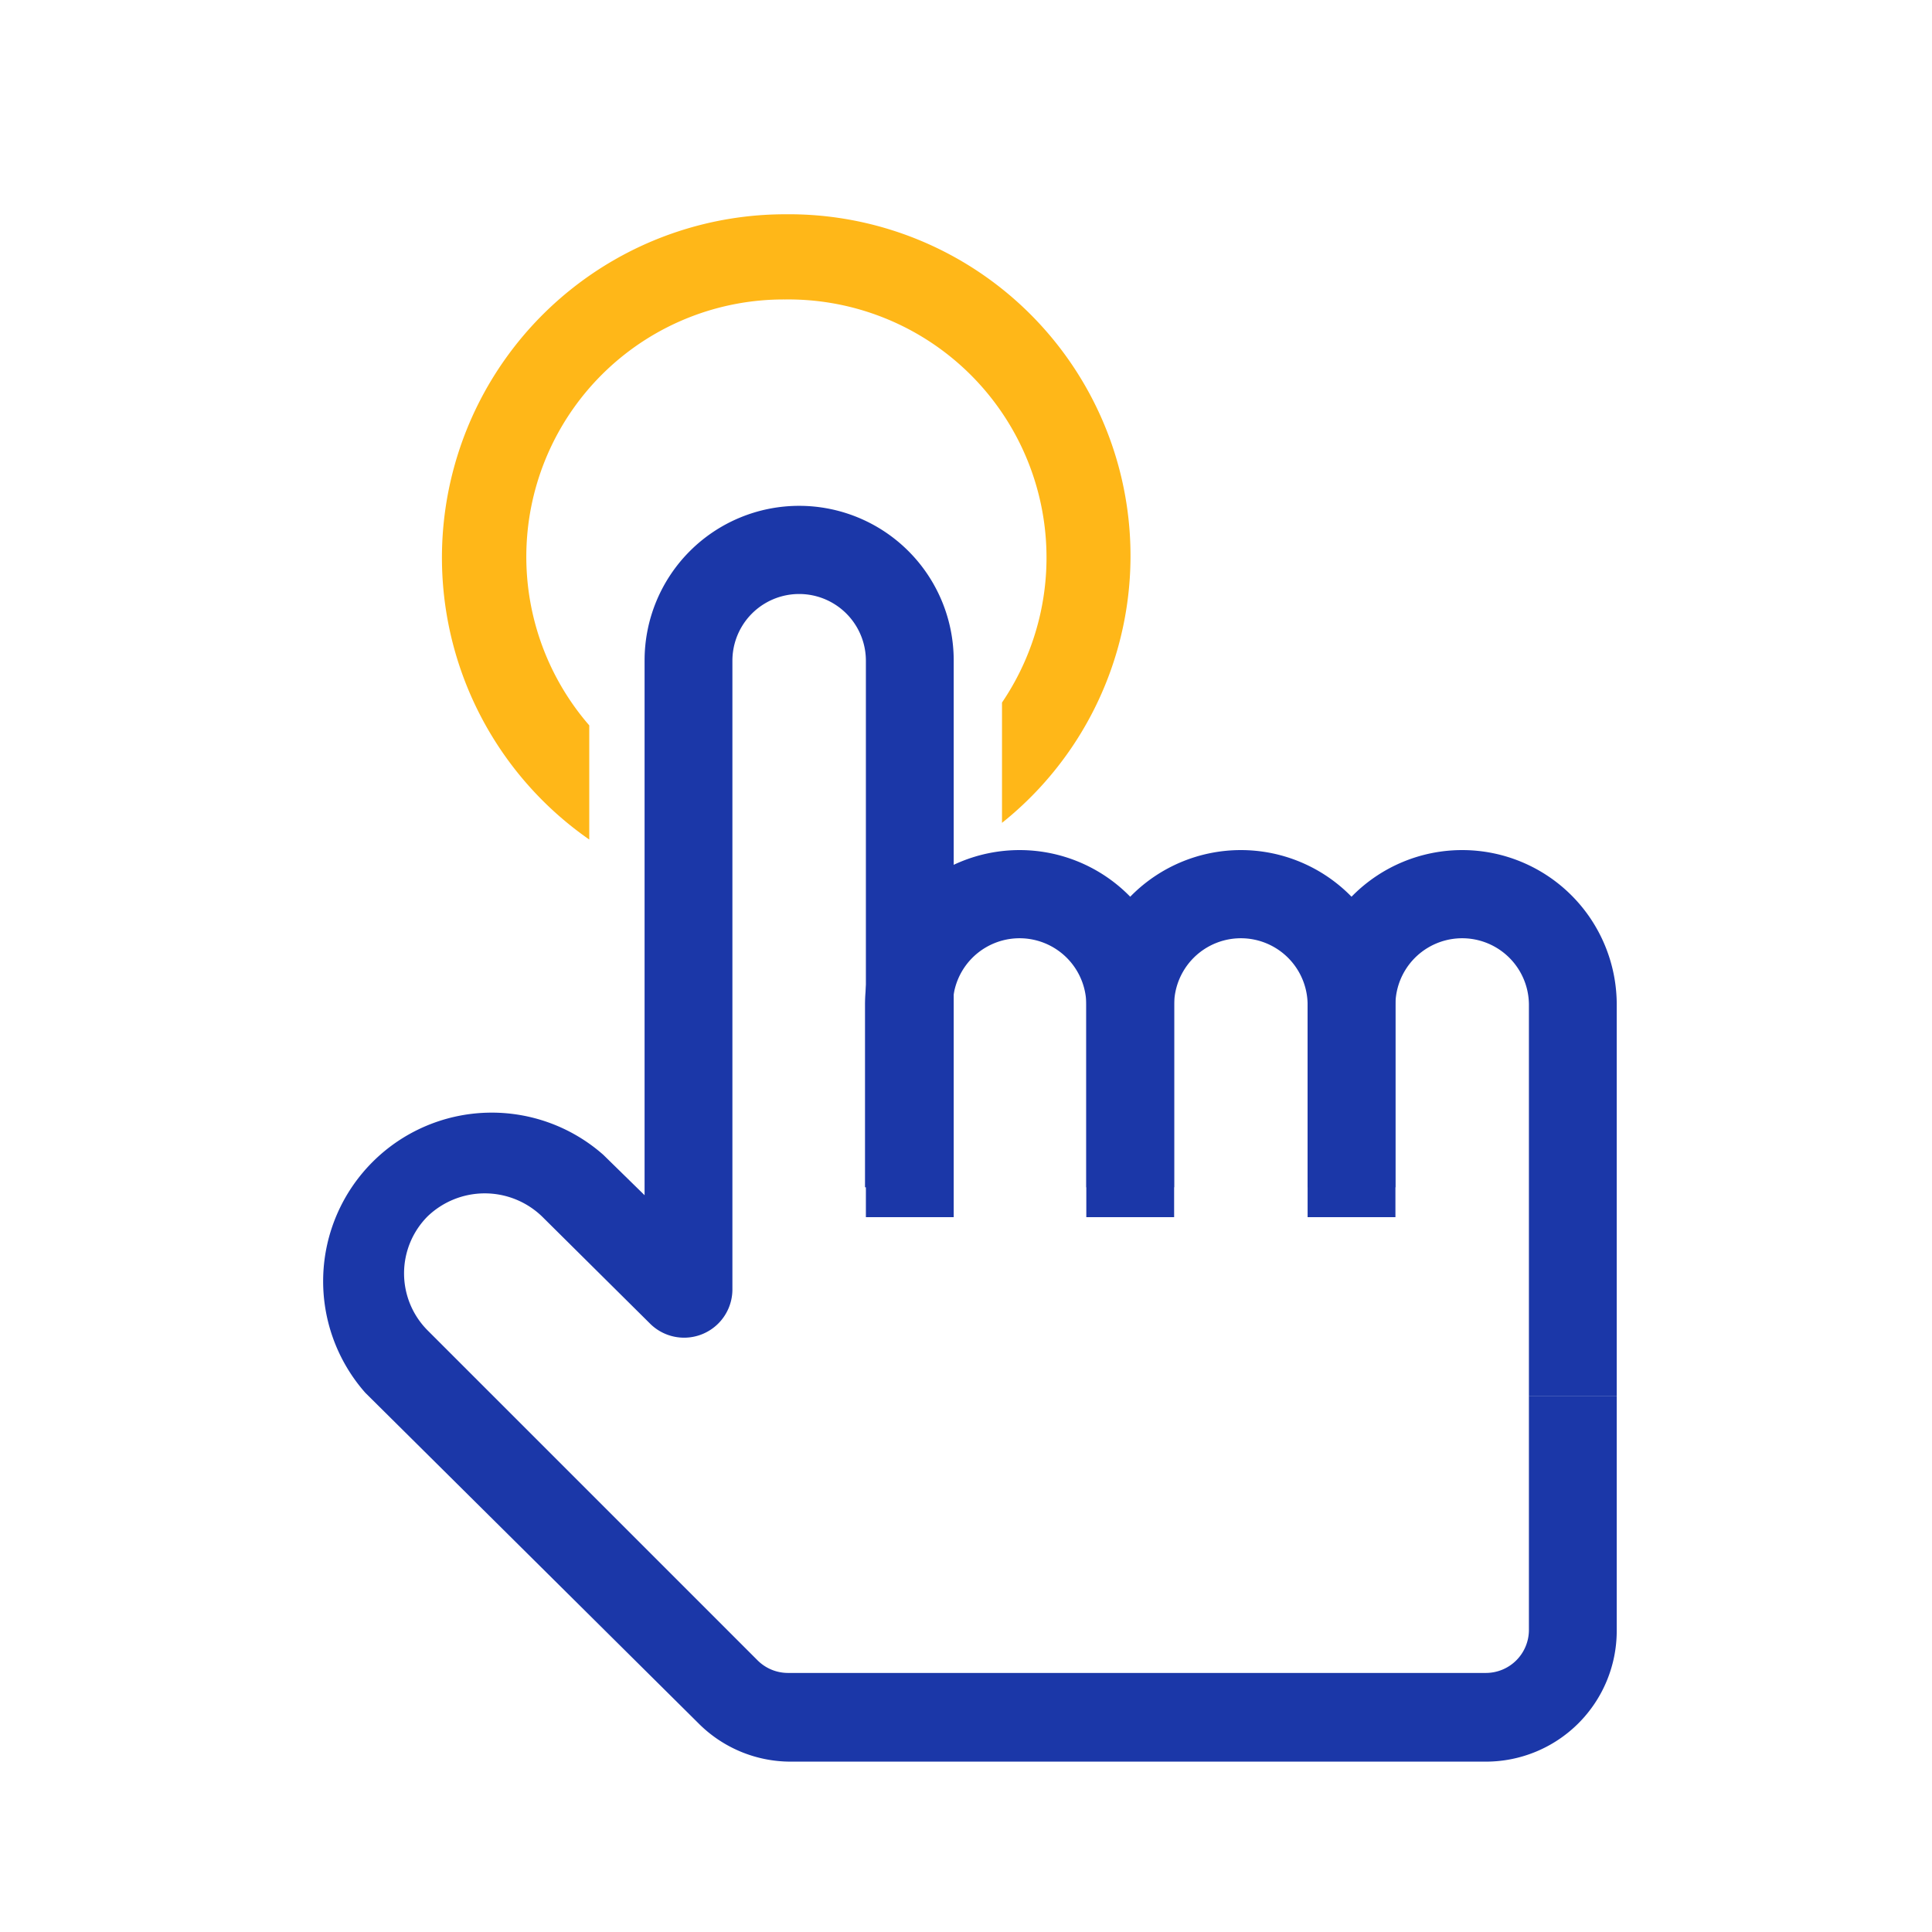 <?xml version="1.0" standalone="no"?><!DOCTYPE svg PUBLIC "-//W3C//DTD SVG 1.1//EN" "http://www.w3.org/Graphics/SVG/1.1/DTD/svg11.dtd"><svg t="1551674172203" class="icon" style="" viewBox="0 0 1024 1024" version="1.1" xmlns="http://www.w3.org/2000/svg" p-id="1851" xmlns:xlink="http://www.w3.org/1999/xlink" width="200" height="200"><defs><style type="text/css"></style></defs><path d="M622.313 629.295h-46.545v-96.815a35.375 35.375 0 0 0-70.749 0v96.815h-46.545v-96.815a81.92 81.92 0 0 1 163.84 0z" fill="#1B37A8" p-id="1852"></path><path d="M739.607 645.12h-46.545v-112.64a35.375 35.375 0 0 0-70.749 0v112.64h-46.545v-112.64a81.92 81.92 0 0 1 163.84 0z" fill="#1B37A8" p-id="1853"></path><path d="M856.902 740.073h-46.545v-207.593a35.375 35.375 0 0 0-70.749 0v96.815h-46.545v-96.815a81.92 81.92 0 0 1 163.84 0z" fill="#1B37A8" p-id="1854"></path><path d="M787.549 933.702H418.909a68.887 68.887 0 0 1-48.873-20.48l-176.407-175.011a89.367 89.367 0 0 1 126.138-126.138l21.876 21.411V350.022a81.92 81.92 0 0 1 163.84 0v295.098h-46.545V350.022a35.375 35.375 0 0 0-70.749 0v333.731a25.6 25.6 0 0 1-43.287 18.153l-57.716-57.251a43.753 43.753 0 0 0-60.509 0 42.822 42.822 0 0 0 0 60.509l175.011 175.011a22.807 22.807 0 0 0 15.825 6.516h370.036a22.807 22.807 0 0 0 22.807-22.807V740.073h46.545v124.276a69.353 69.353 0 0 1-69.353 69.353z" fill="#1B37A8" p-id="1855"></path><path d="M416.116 113.571a181.993 181.993 0 0 0-103.796 331.404v-60.509a136.378 136.378 0 0 1 103.796-225.745A136.844 136.844 0 0 1 531.084 372.364v63.767a181.062 181.062 0 0 0-114.967-322.56z" fill="#FFB718" p-id="1856"></path></svg>